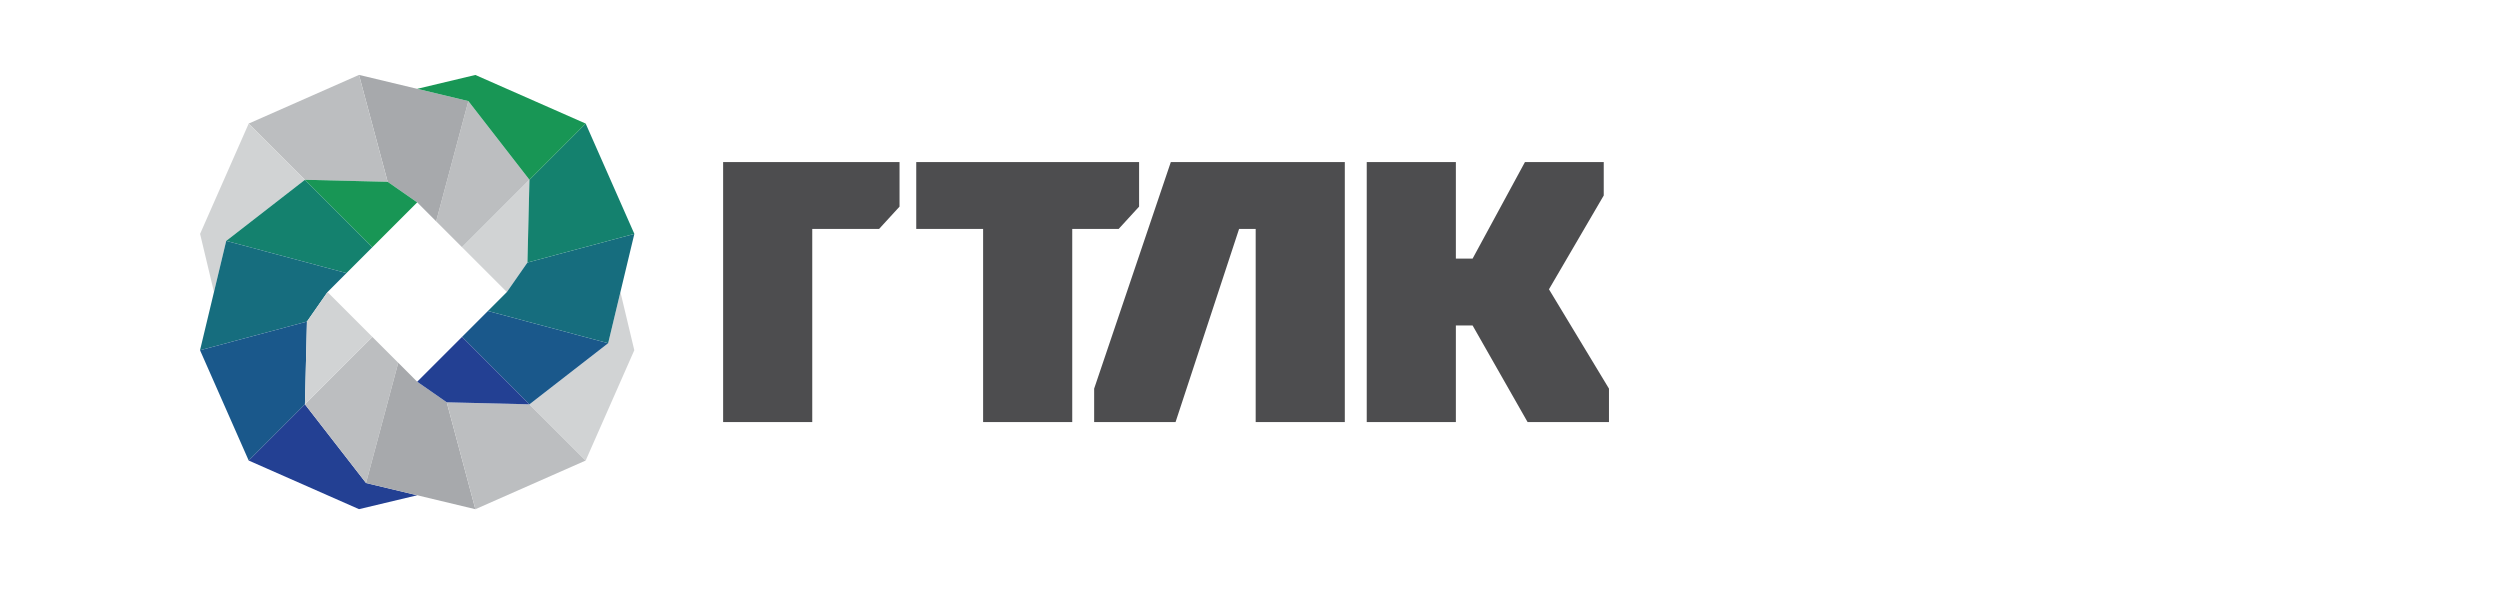 <?xml version="1.0" encoding="utf-8"?>
<!-- Generator: Adobe Illustrator 16.0.0, SVG Export Plug-In . SVG Version: 6.00 Build 0)  -->
<!DOCTYPE svg PUBLIC "-//W3C//DTD SVG 1.1//EN" "http://www.w3.org/Graphics/SVG/1.1/DTD/svg11.dtd">
<svg version="1.1" id="Layer_1" xmlns="http://www.w3.org/2000/svg" xmlns:xlink="http://www.w3.org/1999/xlink" x="0px" y="0px"
	 width="173px" height="41px" viewBox="0 0 173 41" enable-background="new 0 0 173 41" xml:space="preserve">
<g>
	<g>
		<defs>
			<rect id="SVGID_1_" x="-78.059" y="-50" width="282.856" height="200"/>
		</defs>
		<clipPath id="SVGID_2_">
			<use xlink:href="#SVGID_1_"  overflow="visible"/>
		</clipPath>
		<polygon clip-path="url(#SVGID_2_)" fill="#4D4D4F" points="62.248,14.298 60.834,15.841 56.208,15.841 56.208,29.205 
			50.04,29.205 50.04,11.214 62.248,11.214 		"/>
		<polygon clip-path="url(#SVGID_2_)" fill="#4D4D4F" points="63.404,11.214 78.825,11.214 78.825,14.298 77.412,15.841 
			74.199,15.841 74.199,29.205 68.031,29.205 68.031,15.841 63.404,15.841 		"/>
		<polygon clip-path="url(#SVGID_2_)" fill="#4D4D4F" points="81.021,11.214 75.715,26.893 75.715,29.205 81.349,29.205 
			85.745,15.841 86.893,15.841 86.893,29.205 93.061,29.205 93.061,11.214 		"/>
		<polygon clip-path="url(#SVGID_2_)" fill="#4D4D4F" points="107.188,20.019 110.979,13.527 110.979,11.214 105.527,11.214 
			101.903,17.897 100.746,17.897 100.746,11.214 94.578,11.214 94.578,29.205 100.746,29.205 100.746,22.522 101.903,22.522 
			105.708,29.205 111.341,29.205 111.341,26.893 		"/>
		<g clip-path="url(#SVGID_2_)">
			<defs>
				<rect id="SVGID_3_" x="-78.059" y="-50" width="282.856" height="200"/>
			</defs>
			<clipPath id="SVGID_4_">
				<use xlink:href="#SVGID_3_"  overflow="visible"/>
			</clipPath>
			<path clip-path="url(#SVGID_4_)" fill="#4D4D4F" d="M53.857,88.785c-0.514,0-0.989-0.091-1.426-0.271s-0.818-0.432-1.144-0.759
				c-0.326-0.324-0.579-0.706-0.758-1.144c-0.18-0.437-0.27-0.912-0.27-1.426V74.392c0-0.514,0.09-0.989,0.27-1.426
				c0.179-0.438,0.432-0.818,0.758-1.144c0.326-0.326,0.707-0.579,1.144-0.759s0.912-0.271,1.426-0.271h10.409v3.085l-1.414,1.542
				h-6.425v8.738h2.441v-5.396h5.912v10.023H53.857z"/>
			<polygon clip-path="url(#SVGID_4_)" fill="#4D4D4F" points="65.449,70.793 80.87,70.793 80.87,73.878 79.456,75.42 76.243,75.42 
				76.243,88.785 70.075,88.785 70.075,75.42 65.449,75.42 			"/>
			<polygon clip-path="url(#SVGID_4_)" fill="#4D4D4F" points="94.979,84.158 94.979,88.785 82,88.785 82,70.794 88.168,70.794 
				88.168,84.158 			"/>
			<polygon clip-path="url(#SVGID_4_)" fill="#4D4D4F" points="108.745,79.599 112.537,73.107 112.537,70.793 107.085,70.793 
				103.46,77.477 102.303,77.477 102.303,70.793 96.135,70.793 96.135,88.785 102.303,88.785 102.303,82.103 103.46,82.103 
				107.265,88.785 112.897,88.785 112.897,86.472 			"/>
			<polygon clip-path="url(#SVGID_4_)" fill="#BCBEC0" points="31.973,17.107 30.181,15.316 32.411,6.996 36.638,12.442 			"/>
			<polygon clip-path="url(#SVGID_4_)" fill="#A7A9AC" points="28.87,14.004 30.181,15.315 32.411,6.996 24.843,5.183 
				26.826,12.581 			"/>
			<polygon clip-path="url(#SVGID_4_)" fill="#BCBEC0" points="21.101,12.442 17.21,8.551 24.843,5.183 26.826,12.581 			"/>
			<polygon clip-path="url(#SVGID_4_)" fill="#D1D3D4" points="21.101,12.442 17.21,8.551 13.846,16.185 14.807,20.21 
				15.655,16.669 			"/>
			<polygon clip-path="url(#SVGID_4_)" fill="#D1D3D4" points="35.075,20.21 31.973,17.107 36.638,12.442 36.499,18.166 			"/>
			<polygon clip-path="url(#SVGID_4_)" fill="#14816E" points="25.767,17.107 23.975,18.898 15.655,16.669 21.101,12.442 			"/>
			<polygon clip-path="url(#SVGID_4_)" fill="#166D7E" points="22.664,20.21 23.975,18.898 15.655,16.669 13.842,24.236 
				21.24,22.254 			"/>
			<polygon clip-path="url(#SVGID_4_)" fill="#1A588B" points="21.101,27.979 17.21,31.869 13.842,24.236 21.24,22.254 			"/>
			<polygon clip-path="url(#SVGID_4_)" fill="#234093" points="21.101,27.979 17.21,31.869 24.844,35.234 28.87,34.273 
				25.329,33.425 			"/>
			<polygon clip-path="url(#SVGID_4_)" fill="#189655" points="28.87,14.004 25.767,17.107 21.101,12.442 26.826,12.581 			"/>
			<polygon clip-path="url(#SVGID_4_)" fill="#BCBEC0" points="25.767,23.313 27.558,25.104 25.329,33.425 21.101,27.979 			"/>
			<polygon clip-path="url(#SVGID_4_)" fill="#A7A9AC" points="28.87,26.416 27.559,25.104 25.329,33.425 32.896,35.237 
				30.914,27.839 			"/>
			<polygon clip-path="url(#SVGID_4_)" fill="#BCBEC0" points="36.638,27.979 40.529,31.869 32.896,35.237 30.914,27.839 			"/>
			<polygon clip-path="url(#SVGID_4_)" fill="#D1D3D4" points="36.638,27.979 40.529,31.869 43.894,24.235 42.933,20.21 
				42.084,23.751 			"/>
			<polygon clip-path="url(#SVGID_4_)" fill="#D1D3D4" points="22.664,20.21 25.767,23.313 21.102,27.979 21.241,22.254 			"/>
			<polygon clip-path="url(#SVGID_4_)" fill="#1A588B" points="31.973,23.313 33.764,21.521 42.084,23.751 36.638,27.979 			"/>
			<polygon clip-path="url(#SVGID_4_)" fill="#166D7E" points="35.075,20.21 33.764,21.521 42.084,23.751 43.897,16.184 
				36.499,18.166 			"/>
			<polygon clip-path="url(#SVGID_4_)" fill="#14816E" points="36.638,12.442 40.529,8.551 43.897,16.184 36.499,18.166 			"/>
			<polygon clip-path="url(#SVGID_4_)" fill="#189655" points="36.638,12.442 40.529,8.551 32.895,5.187 28.87,6.147 32.411,6.996 
							"/>
			<polygon clip-path="url(#SVGID_4_)" fill="#234093" points="28.87,26.416 31.973,23.313 36.638,27.979 30.914,27.839 			"/>
			<polygon clip-path="url(#SVGID_4_)" fill="#BCBEC0" points="31.973,76.687 30.181,74.895 32.411,66.574 36.638,72.021 			"/>
			<polygon clip-path="url(#SVGID_4_)" fill="#A7A9AC" points="28.87,73.583 30.181,74.895 32.411,66.574 24.843,64.762 
				26.826,72.16 			"/>
			<polygon clip-path="url(#SVGID_4_)" fill="#BCBEC0" points="21.101,72.021 17.21,68.13 24.843,64.762 26.826,72.16 			"/>
			<polygon clip-path="url(#SVGID_4_)" fill="#D1D3D4" points="21.101,72.021 17.21,68.13 13.846,75.764 14.807,79.789 
				15.655,76.248 			"/>
			<polygon clip-path="url(#SVGID_4_)" fill="#D1D3D4" points="35.075,79.789 31.973,76.687 36.638,72.021 36.499,77.745 			"/>
			<polygon clip-path="url(#SVGID_4_)" fill="#14816E" points="25.767,76.687 23.975,78.478 15.655,76.248 21.101,72.021 			"/>
			<polygon clip-path="url(#SVGID_4_)" fill="#166D7E" points="22.664,79.789 23.975,78.478 15.655,76.248 13.842,83.815 
				21.24,81.833 			"/>
			<polygon clip-path="url(#SVGID_4_)" fill="#1A588B" points="21.101,87.558 17.21,91.448 13.842,83.815 21.24,81.833 			"/>
			<polygon clip-path="url(#SVGID_4_)" fill="#234093" points="21.101,87.558 17.21,91.448 24.844,94.813 28.87,93.853 
				25.329,93.004 			"/>
			<polygon clip-path="url(#SVGID_4_)" fill="#189655" points="28.87,73.583 25.767,76.686 21.101,72.021 26.826,72.16 			"/>
			<polygon clip-path="url(#SVGID_4_)" fill="#BCBEC0" points="25.767,82.892 27.558,84.684 25.329,93.004 21.101,87.558 			"/>
			<polygon clip-path="url(#SVGID_4_)" fill="#A7A9AC" points="28.87,85.995 27.559,84.684 25.329,93.004 32.896,94.816 
				30.914,87.418 			"/>
			<polygon clip-path="url(#SVGID_4_)" fill="#BCBEC0" points="36.638,87.558 40.529,91.448 32.896,94.816 30.914,87.418 			"/>
			<polygon clip-path="url(#SVGID_4_)" fill="#D1D3D4" points="36.638,87.558 40.529,91.448 43.894,83.814 42.933,79.789 
				42.084,83.33 			"/>
			<polygon clip-path="url(#SVGID_4_)" fill="#D1D3D4" points="22.664,79.789 25.767,82.892 21.102,87.558 21.241,81.833 			"/>
			<polygon clip-path="url(#SVGID_4_)" fill="#1A588B" points="31.973,82.892 33.764,81.101 42.084,83.33 36.638,87.558 			"/>
			<polygon clip-path="url(#SVGID_4_)" fill="#166D7E" points="35.075,79.789 33.764,81.101 42.084,83.33 43.897,75.763 
				36.499,77.745 			"/>
			<polygon clip-path="url(#SVGID_4_)" fill="#14816E" points="36.638,72.021 40.529,68.13 43.897,75.763 36.499,77.745 			"/>
			<polygon clip-path="url(#SVGID_4_)" fill="#189655" points="36.638,72.021 40.529,68.13 32.895,64.765 28.87,65.726 
				32.411,66.574 			"/>
			<polygon clip-path="url(#SVGID_4_)" fill="#234093" points="28.87,85.995 31.973,82.893 36.638,87.558 30.914,87.418 			"/>
		</g>
	</g>
</g>
</svg>

